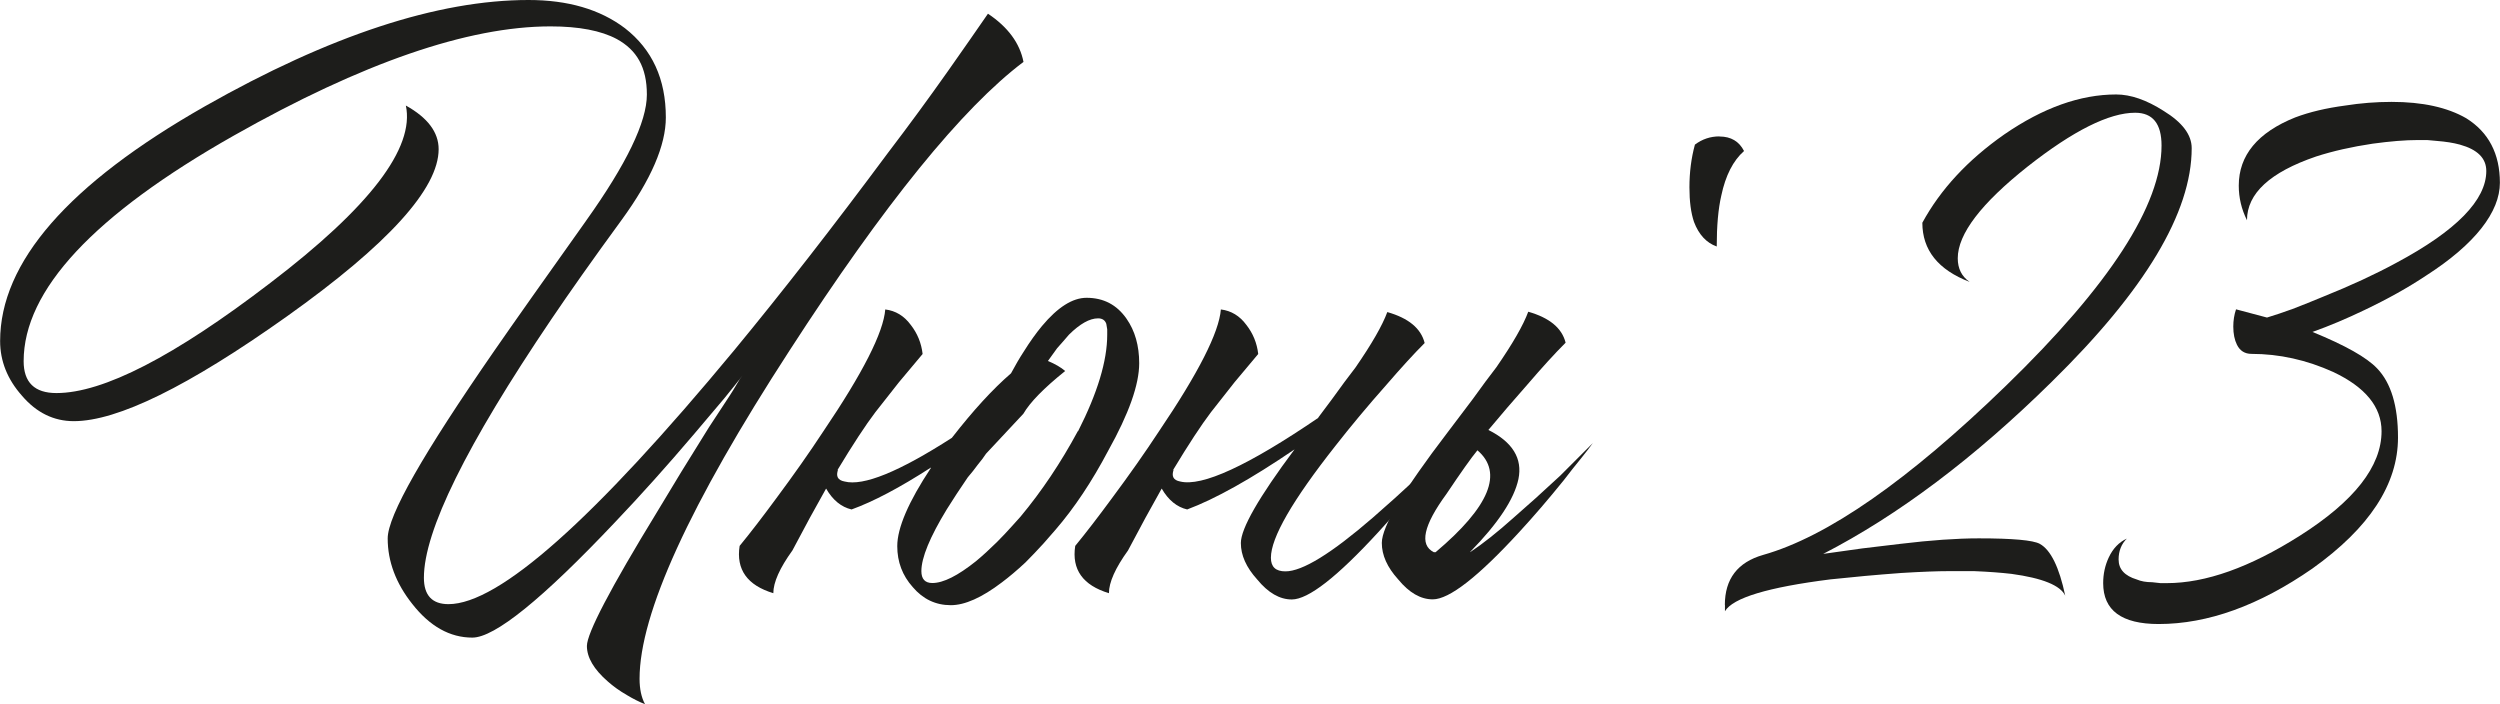 <?xml version="1.0" encoding="UTF-8"?> <svg xmlns="http://www.w3.org/2000/svg" id="_Слой_1" data-name="Слой 1" viewBox="0 0 218.86 61.64"><defs><style> .cls-1 { fill: #1d1d1b; } </style></defs><path class="cls-1" d="M51.29,19.35c3.56-4.99,5.34-8.68,5.34-11.07s-.88-3.9-2.63-4.86c-1.38-.74-3.32-1.11-5.81-1.11-7.22,0-16.46,3.19-27.72,9.56C8.2,18.82,2.07,25.41,2.07,31.62c0,1.86,.96,2.79,2.87,2.79,4.09,0,10.33-3.21,18.72-9.64,8.71-6.64,12.66-11.81,11.87-15.53,1.91,1.06,2.87,2.34,2.87,3.82,0,3.45-4.43,8.34-13.3,14.65-8.6,6.11-14.81,9.16-18.64,9.16-1.75,0-3.27-.74-4.54-2.23-1.27-1.43-1.91-3.03-1.91-4.78,0-6.9,5.97-13.75,17.92-20.55C28.86,3.11,38.31,0,46.27,0c3.45,0,6.26,.82,8.44,2.47,2.39,1.86,3.58,4.46,3.58,7.81,0,2.44-1.29,5.43-3.86,8.96-2.58,3.53-4.63,6.44-6.17,8.72-7.43,10.99-11.15,18.53-11.15,22.62,0,1.54,.72,2.31,2.15,2.31,4.41,0,12.74-7.41,25.01-22.22,4.25-5.15,8.73-10.91,13.46-17.28,1.86-2.44,3.61-4.83,5.26-7.17,1.38-1.96,2.55-3.64,3.5-5.02,1.75,1.17,2.79,2.58,3.11,4.22-5.36,4.04-12.19,12.45-20.47,25.25-8.76,13.49-13.14,23.07-13.14,28.75,0,.9,.16,1.65,.48,2.23-.53-.21-1.06-.48-1.59-.8-.64-.37-1.2-.77-1.67-1.19-1.22-1.06-1.83-2.1-1.83-3.11,0-1.11,2.04-5.02,6.13-11.71,1.33-2.23,2.84-4.7,4.54-7.41,.58-.9,1.19-1.83,1.83-2.79,.21-.32,.42-.66,.64-1.04l.24-.4,.24-.32c-.37,.48-.9,1.14-1.59,1.99-.85,1.01-1.73,2.04-2.63,3.11-2.39,2.81-4.7,5.39-6.93,7.73-6.37,6.74-10.54,10.11-12.5,10.11s-3.72-.98-5.26-2.95c-1.43-1.8-2.15-3.72-2.15-5.73s3.11-7.43,9.32-16.41c1.8-2.6,4.49-6.4,8.04-11.39Z"></path><path class="cls-1" d="M81.48,40.94c-2.71,1.75-5.02,2.97-6.93,3.66-.9-.21-1.65-.82-2.23-1.83-.9,1.59-1.89,3.4-2.95,5.42-1.11,1.54-1.67,2.79-1.67,3.74-2.28-.69-3.27-2.07-2.95-4.14,.96-1.17,2.02-2.55,3.19-4.14,1.54-2.07,2.92-4.03,4.14-5.89,3.45-5.1,5.26-8.65,5.42-10.67,.9,.11,1.65,.56,2.23,1.35,.58,.74,.93,1.59,1.04,2.55l-2.07,2.47-2.07,2.63c-.85,1.12-1.96,2.81-3.34,5.1l.08-.08c-.21,.58-.03,.93,.56,1.04,1.65,.43,4.78-.85,9.4-3.82,1.86-2.39,3.58-4.27,5.18-5.65,.37-.69,.74-1.33,1.12-1.91,.53-.85,1.06-1.59,1.59-2.23,1.38-1.65,2.68-2.47,3.9-2.47,1.49,0,2.65,.61,3.5,1.83,.74,1.06,1.11,2.36,1.11,3.9,0,1.86-.9,4.41-2.71,7.65-1.43,2.71-2.97,5.02-4.62,6.93l-1.04,1.19c-.53,.58-1.06,1.14-1.59,1.67-.74,.69-1.43,1.27-2.07,1.75-1.75,1.33-3.24,1.99-4.46,1.99-1.33,0-2.44-.53-3.34-1.59-.9-1.01-1.35-2.2-1.35-3.58,0-1.59,.98-3.88,2.95-6.85Zm12.9-3.19c1.7-3.35,2.55-6.16,2.55-8.44v-.48l-.08-.48c-.11-.32-.35-.48-.72-.48-.74,0-1.59,.48-2.55,1.43-.32,.37-.66,.77-1.04,1.19-.27,.37-.53,.74-.8,1.11,.64,.27,1.14,.56,1.51,.88-1.86,1.49-3.08,2.74-3.66,3.74l-3.27,3.5c-.21,.32-.45,.64-.72,.96-.27,.37-.56,.74-.88,1.11-.69,1.01-1.3,1.94-1.83,2.79-1.49,2.44-2.23,4.25-2.23,5.42,0,.69,.32,1.04,.96,1.04,.96,0,2.23-.64,3.82-1.91,.58-.48,1.19-1.04,1.83-1.67,.48-.48,.93-.96,1.35-1.43l.72-.8c1.86-2.23,3.53-4.73,5.02-7.49Z"></path><path class="cls-1" d="M115.4,36.56l1.19-1.59c.8-1.12,1.49-2.04,2.07-2.79,1.43-2.07,2.36-3.69,2.79-4.86,1.86,.53,2.95,1.43,3.27,2.71-.96,.96-2.07,2.18-3.35,3.66-1.65,1.86-3.13,3.64-4.46,5.34-3.77,4.78-5.65,8.04-5.65,9.8,0,.8,.42,1.19,1.27,1.19,1.49,0,4.03-1.57,7.65-4.7,1.22-1.06,2.58-2.28,4.06-3.66,.53-.53,1.09-1.09,1.67-1.67l.64-.64,.32-.32,.24-.24c-.27,.37-.61,.82-1.04,1.35-.48,.58-.98,1.22-1.51,1.91-1.33,1.65-2.63,3.16-3.9,4.54-3.61,3.93-6.13,5.89-7.57,5.89-1.06,0-2.07-.58-3.03-1.75-.96-1.06-1.43-2.12-1.43-3.19,0-1.27,1.57-4.01,4.7-8.2-3.82,2.6-6.96,4.35-9.4,5.26-.9-.21-1.65-.82-2.23-1.83-.9,1.59-1.89,3.4-2.95,5.42-1.11,1.54-1.67,2.79-1.67,3.74-2.28-.69-3.27-2.07-2.95-4.14,.96-1.17,2.02-2.55,3.19-4.14,1.54-2.07,2.92-4.03,4.14-5.89,3.45-5.1,5.26-8.65,5.42-10.67,.9,.11,1.65,.56,2.23,1.35,.58,.74,.93,1.59,1.04,2.55l-2.07,2.47-2.07,2.63c-.85,1.12-1.96,2.81-3.34,5.1l.08-.08c-.21,.58-.03,.93,.56,1.04,1.91,.48,5.95-1.38,12.11-5.58Z"></path><path class="cls-1" d="M128.7,48.34c1.12-.74,2.39-1.75,3.82-3.03,1.22-1.06,2.58-2.28,4.06-3.66,.53-.53,1.09-1.09,1.67-1.67l.64-.64,.32-.32,.24-.24c-.27,.37-.61,.82-1.04,1.35-.48,.58-.98,1.22-1.51,1.91-1.33,1.65-2.63,3.16-3.9,4.54-3.61,3.93-6.13,5.89-7.57,5.89-1.06,0-2.07-.58-3.03-1.75-.96-1.06-1.43-2.12-1.43-3.19,0-1.43,1.91-4.65,5.73-9.64l2.23-2.95c.8-1.12,1.49-2.04,2.07-2.79,1.43-2.07,2.36-3.69,2.79-4.86,1.86,.53,2.95,1.43,3.27,2.71-.96,.96-2.07,2.18-3.34,3.66-1.22,1.38-2.36,2.71-3.42,3.98,2.12,1.06,3,2.5,2.63,4.3-.37,1.75-1.78,3.88-4.22,6.37Zm.64-8.92c-.53,.64-1.43,1.91-2.71,3.82-2.02,2.76-2.39,4.46-1.11,5.1h.16c4.72-3.98,5.95-6.96,3.66-8.92Z"></path><path class="cls-1" d="M150.53,11.95c1.01,0,1.72,.43,2.15,1.27-.96,.85-1.62,2.15-1.99,3.9-.27,1.17-.4,2.66-.4,4.46-.9-.32-1.57-1.04-1.99-2.15-.27-.8-.4-1.8-.4-3.03,0-1.33,.16-2.57,.48-3.74,.64-.48,1.35-.72,2.15-.72Z"></path><path class="cls-1" d="M151,52.96c0-2.28,1.12-3.74,3.35-4.38,5.63-1.59,12.72-6.53,21.26-14.81,9.08-8.81,13.62-15.82,13.62-21.03,0-1.91-.77-2.87-2.31-2.87-2.28,0-5.42,1.57-9.4,4.7-4.09,3.24-6.13,5.92-6.13,8.04,0,.9,.34,1.59,1.04,2.07-2.76-1.06-4.14-2.79-4.14-5.18,1.59-2.92,3.98-5.5,7.17-7.73,3.4-2.34,6.66-3.5,9.8-3.5,1.27,0,2.65,.48,4.14,1.43,1.65,1.01,2.47,2.1,2.47,3.27,0,5.63-4.09,12.45-12.27,20.47-6.74,6.64-13.41,11.66-19.99,15.05l3.42-.48,3.35-.4c2.65-.32,4.94-.48,6.85-.48,2.97,0,4.75,.16,5.34,.48,.96,.53,1.7,2.04,2.23,4.54-.42-.9-1.99-1.54-4.7-1.91-.96-.11-2.04-.19-3.27-.24h-2.23c-.96,0-2.34,.05-4.14,.16-2.18,.16-4.25,.35-6.21,.56-5.47,.69-8.55,1.62-9.24,2.79v-.56Z"></path><path class="cls-1" d="M200.62,27.08c.96-.37,1.88-.74,2.79-1.12,2.39-.96,4.51-1.94,6.37-2.95,5.26-2.81,7.88-5.5,7.88-8.04,0-1.12-.77-1.88-2.31-2.31-.58-.16-1.25-.26-1.99-.32l-.88-.08h-.8c-1.12,0-2.44,.11-3.98,.32-1.81,.27-3.45,.64-4.94,1.12-4.04,1.38-6.05,3.24-6.05,5.58-.48-.96-.72-1.96-.72-3.03,0-2.65,1.65-4.65,4.94-5.97,1.27-.48,2.73-.82,4.38-1.04,1.33-.21,2.68-.32,4.06-.32,2.71,0,4.88,.48,6.53,1.43,1.96,1.22,2.95,3.11,2.95,5.65s-2.15,5.36-6.45,8.12c-1.59,1.06-3.4,2.07-5.42,3.03-1.54,.74-3.05,1.38-4.54,1.91,2.87,1.17,4.75,2.23,5.66,3.19,1.22,1.27,1.83,3.29,1.83,6.05,0,4.09-2.5,7.91-7.49,11.47-4.67,3.24-9.16,4.86-13.46,4.86-3.24,0-4.86-1.19-4.86-3.58,0-.8,.16-1.54,.48-2.23,.37-.8,.9-1.35,1.59-1.67-.48,.48-.72,1.09-.72,1.83,0,.85,.53,1.43,1.59,1.75,.37,.16,.82,.24,1.35,.24l.72,.08h.56c3.4,0,7.27-1.38,11.63-4.14,4.78-3.03,7.17-6.08,7.17-9.16,0-2.12-1.41-3.85-4.22-5.18-2.34-1.06-4.73-1.59-7.17-1.59-.58,0-1.01-.27-1.27-.8-.21-.42-.32-.96-.32-1.59,0-.53,.08-1.04,.24-1.51l2.71,.72c.69-.21,1.41-.45,2.15-.72Z"></path></svg> 